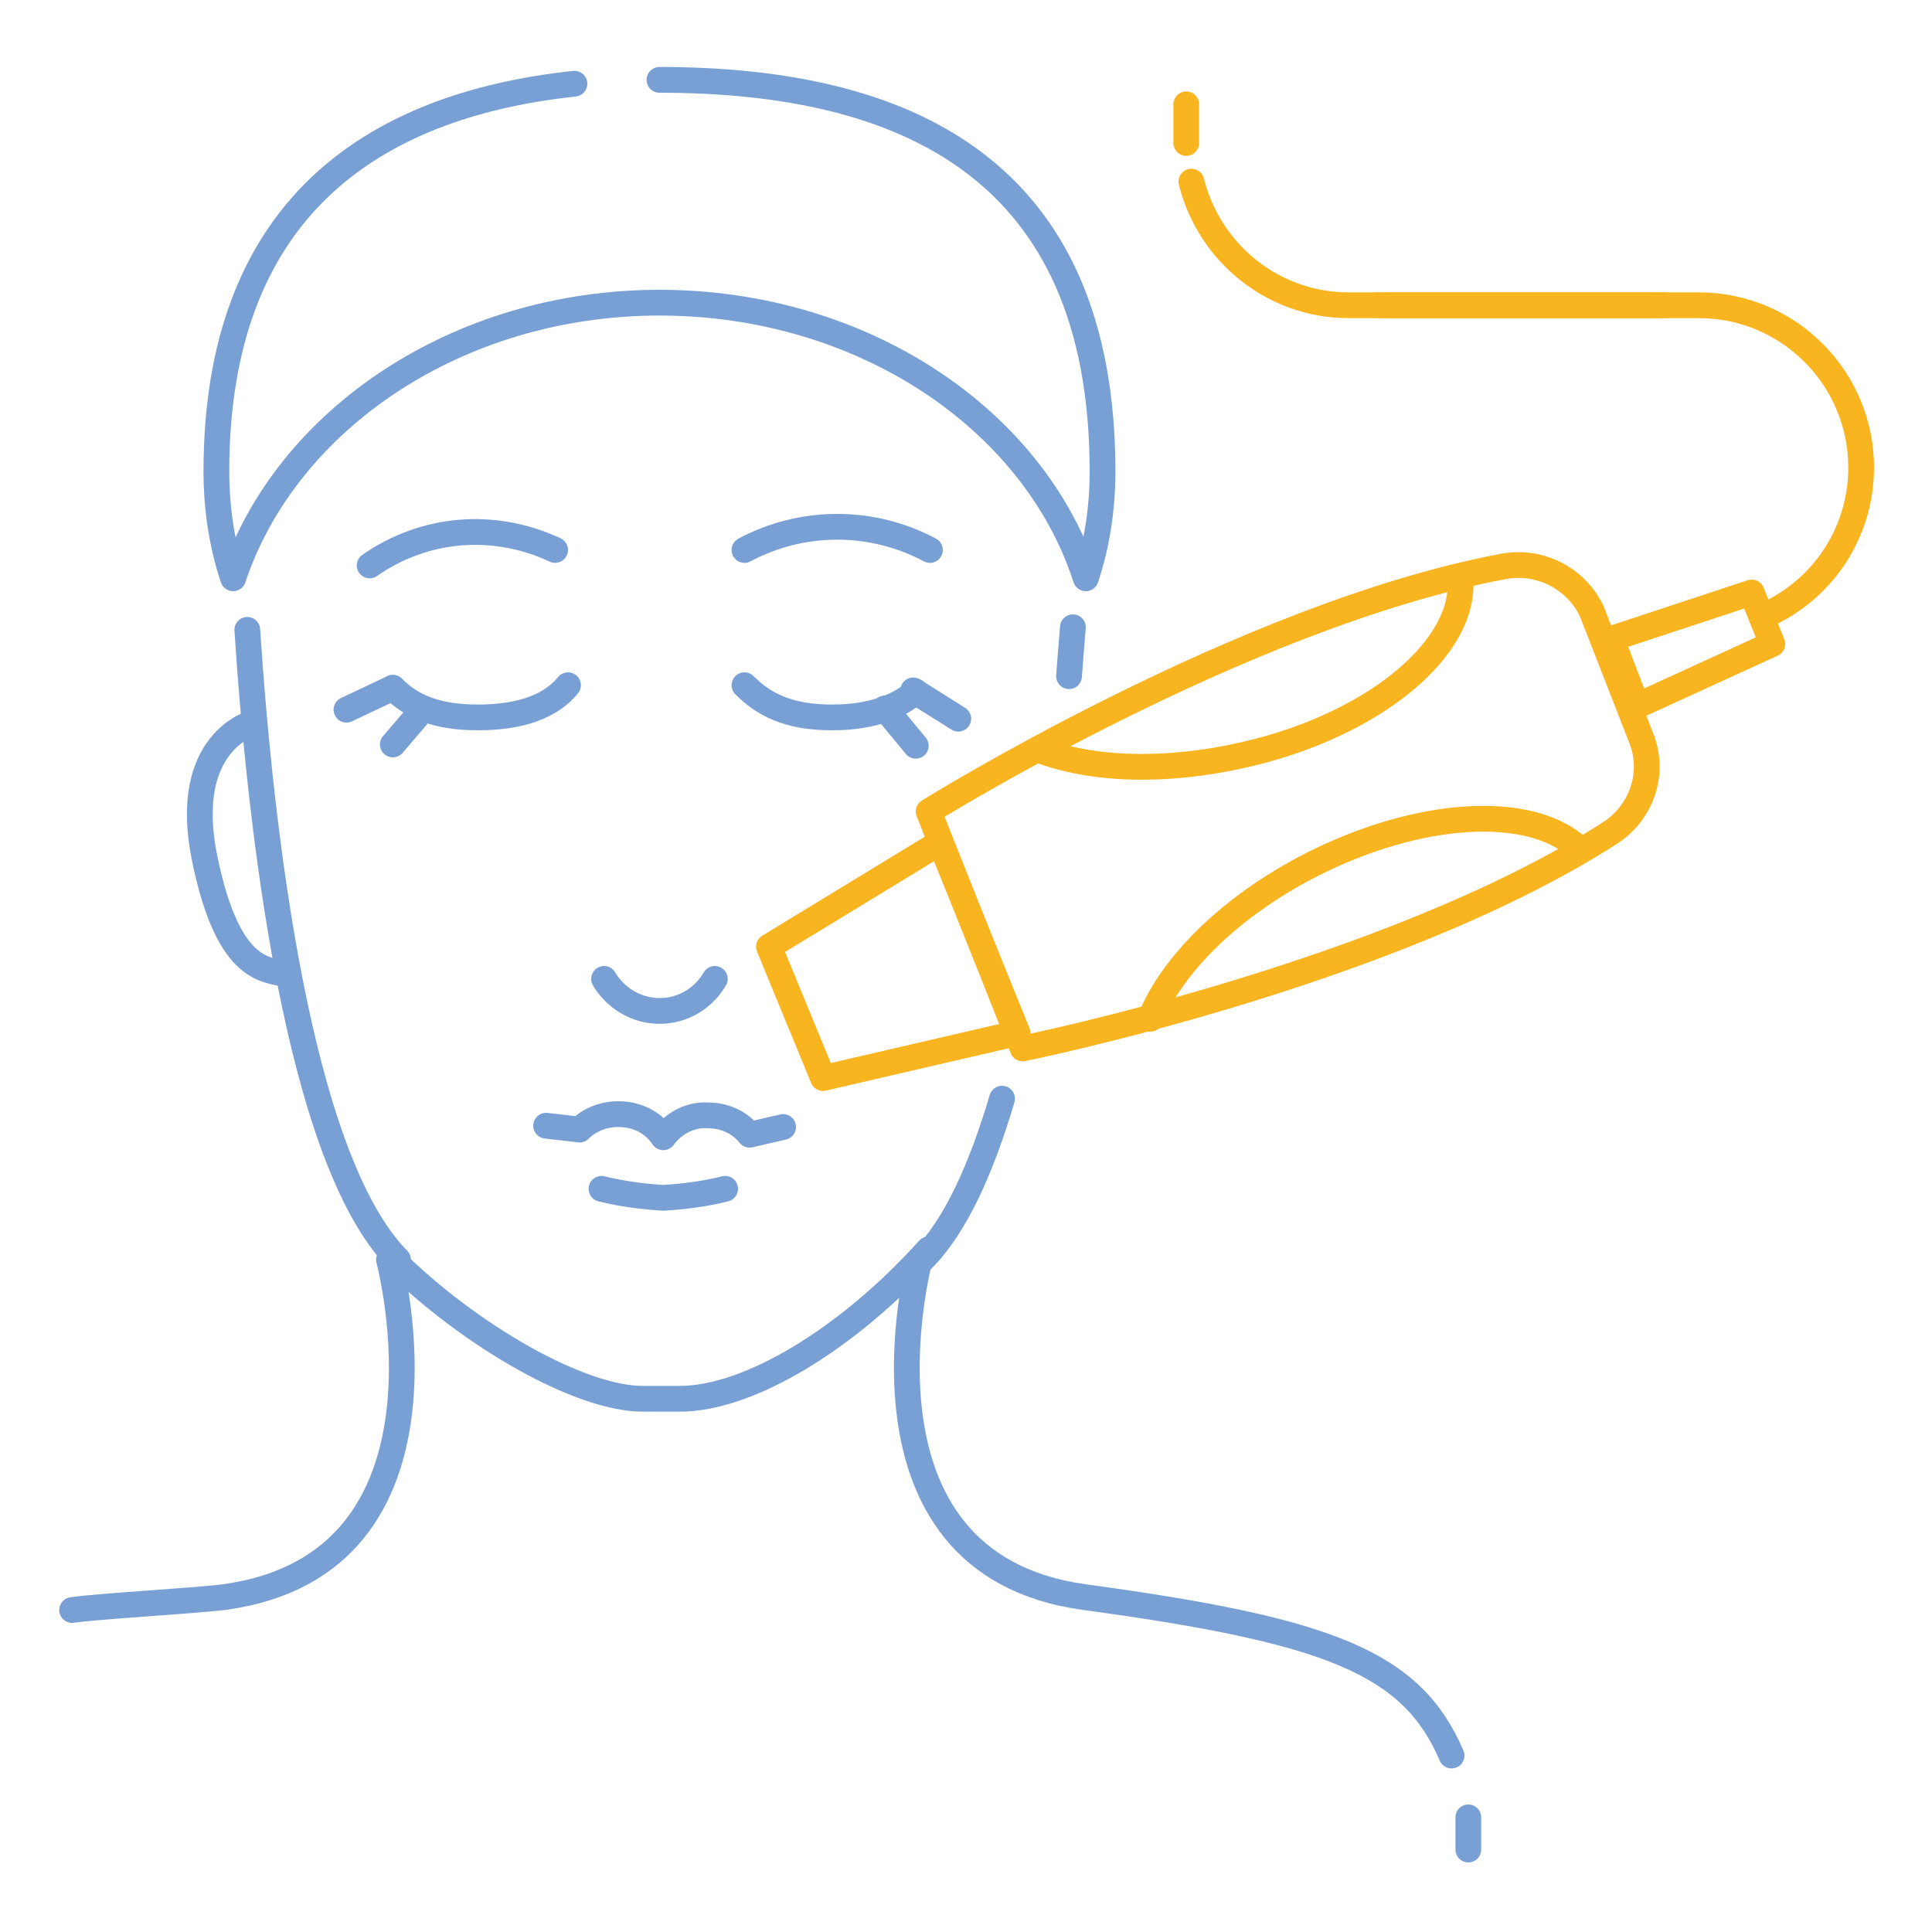 <?xml version="1.0" encoding="utf-8"?>
<!-- Generator: Adobe Illustrator 24.1.2, SVG Export Plug-In . SVG Version: 6.00 Build 0)  -->
<svg version="1.1" id="Layer_1" xmlns="http://www.w3.org/2000/svg" xmlns:xlink="http://www.w3.org/1999/xlink" x="0px" y="0px"
	 viewBox="0 0 150 150" style="enable-background:new 0 0 150 150;" xml:space="preserve">
<style type="text/css">
	.st0{fill:none;stroke:#79A0D5;stroke-width:2;stroke-linecap:round;stroke-linejoin:round;}
	.st1{fill:none;stroke:#F9B520;stroke-width:2;stroke-linecap:round;stroke-linejoin:round;}
</style>
<path class="st0" d="M55.5,76c-1.4,2.4-4.4,3.2-6.8,1.8c-0.7-0.4-1.4-1.1-1.8-1.8"/>
<path class="st0" d="M72.1,97c-6.3,7-14,11.6-19.3,11.6h-2.9c-4.9,0-13.4-4.9-19.3-10.7"/>
<path class="st0" d="M71.1,53.7c-1.4,1.2-3.5,2-6.5,2c-3.4,0-5.3-1-6.8-2.5"/>
<path class="st0" d="M44.1,53.2c-1.3,1.6-3.6,2.5-7,2.5c-3.3,0-5.2-0.9-6.6-2.3"/>
<line class="st0" x1="30.5" y1="53.4" x2="26.9" y2="55.1"/>
<line class="st0" x1="70.9" y1="53.6" x2="74.4" y2="55.8"/>
<path class="st0" d="M30.2,97.8c0,0,6.3,23.6-12.8,26.2c-2.5,0.3-9.7,0.7-11.8,1"/>
<path class="st0" d="M71.4,97.8c0,0-6.3,23.6,12.8,26.2s25.4,5.1,28.5,12.3"/>
<line class="st0" x1="114" y1="143.6" x2="114" y2="141.1"/>
<line class="st0" x1="32.3" y1="55.7" x2="30.5" y2="57.8"/>
<line class="st0" x1="68.7" y1="55" x2="71.1" y2="57.9"/>
<path class="st0" d="M43.1,42.7c-4.7-2.2-10.1-1.8-14.4,1.2"/>
<path class="st0" d="M57.8,42.7c4.5-2.4,9.9-2.4,14.4,0"/>
<path class="st0" d="M46.7,92.3c1.6,0.4,3.2,0.6,4.8,0.7c1.6-0.1,3.2-0.3,4.8-0.7"/>
<path class="st0" d="M60.8,87.5l-2.6,0.6c-0.8-1-2-1.5-3.2-1.5c-1.4-0.1-2.7,0.6-3.5,1.7c-0.8-1.2-2.1-1.8-3.5-1.8
	c-1.1,0-2.2,0.4-3,1.2l-2.6-0.3"/>
<path class="st0" d="M19.2,48.9c1,15.3,3.9,41,11.7,48.9"/>
<path class="st0" d="M77.8,85.3c-1.6,5.4-3.6,9.9-6.2,12.5"/>
<path class="st0" d="M83.3,48.7c-0.1,1.2-0.2,2.4-0.3,3.8"/>
<path class="st0" d="M19.7,56.1c0,0-5.7,1.4-3.8,10.6s5,8.5,6.5,9"/>
<path class="st0" d="M44.6,6.5c-15.9,1.7-27.8,9.9-27.8,30.1c0,2.8,0.4,5.6,1.3,8.3c4.1-12.3,17.4-21.4,33.1-21.4s29.1,9,33.1,21.4
	c0.9-2.7,1.3-5.5,1.3-8.3C85.6,13,70.2,6.2,51.2,6.2"/>
<polygon class="st1" points="73,65.4 79,80.2 63.9,83.7 59.7,73.5 "/>
<path class="st1" d="M123.6,47.5l3.9,10c1,2.8-0.2,5.8-2.7,7.3c-17.1,10.9-45.4,16.6-45.4,16.6l-7.3-18.4c0,0,24.4-15.2,44.5-19
	C119.5,43.4,122.4,44.9,123.6,47.5z"/>
<path class="st1" d="M113.4,45.4c0,5.3-7.1,11-16.8,13.2c-6.1,1.4-11.9,1.2-16-0.4"/>
<path class="st1" d="M89.3,79.1c1.7-4.2,6.2-8.7,12.4-11.9c8.4-4.3,17-4.8,20.8-1.4"/>
<polygon class="st1" points="137.6,50 127.1,54.8 125.1,49.6 136,46 "/>
<path class="st1" d="M107,23.7h24.9c7,0,12.6,5.7,12.6,12.6l0,0c0,4.6-2.5,8.8-6.5,11c-0.4,0.2-0.7,0.4-1.1,0.5"/>
<line class="st1" x1="92.1" y1="11.1" x2="92.1" y2="8.1"/>
<path class="st1" d="M129.2,23.7h-24.5c-5.8,0-10.8-4-12.2-9.6"/>
</svg>
